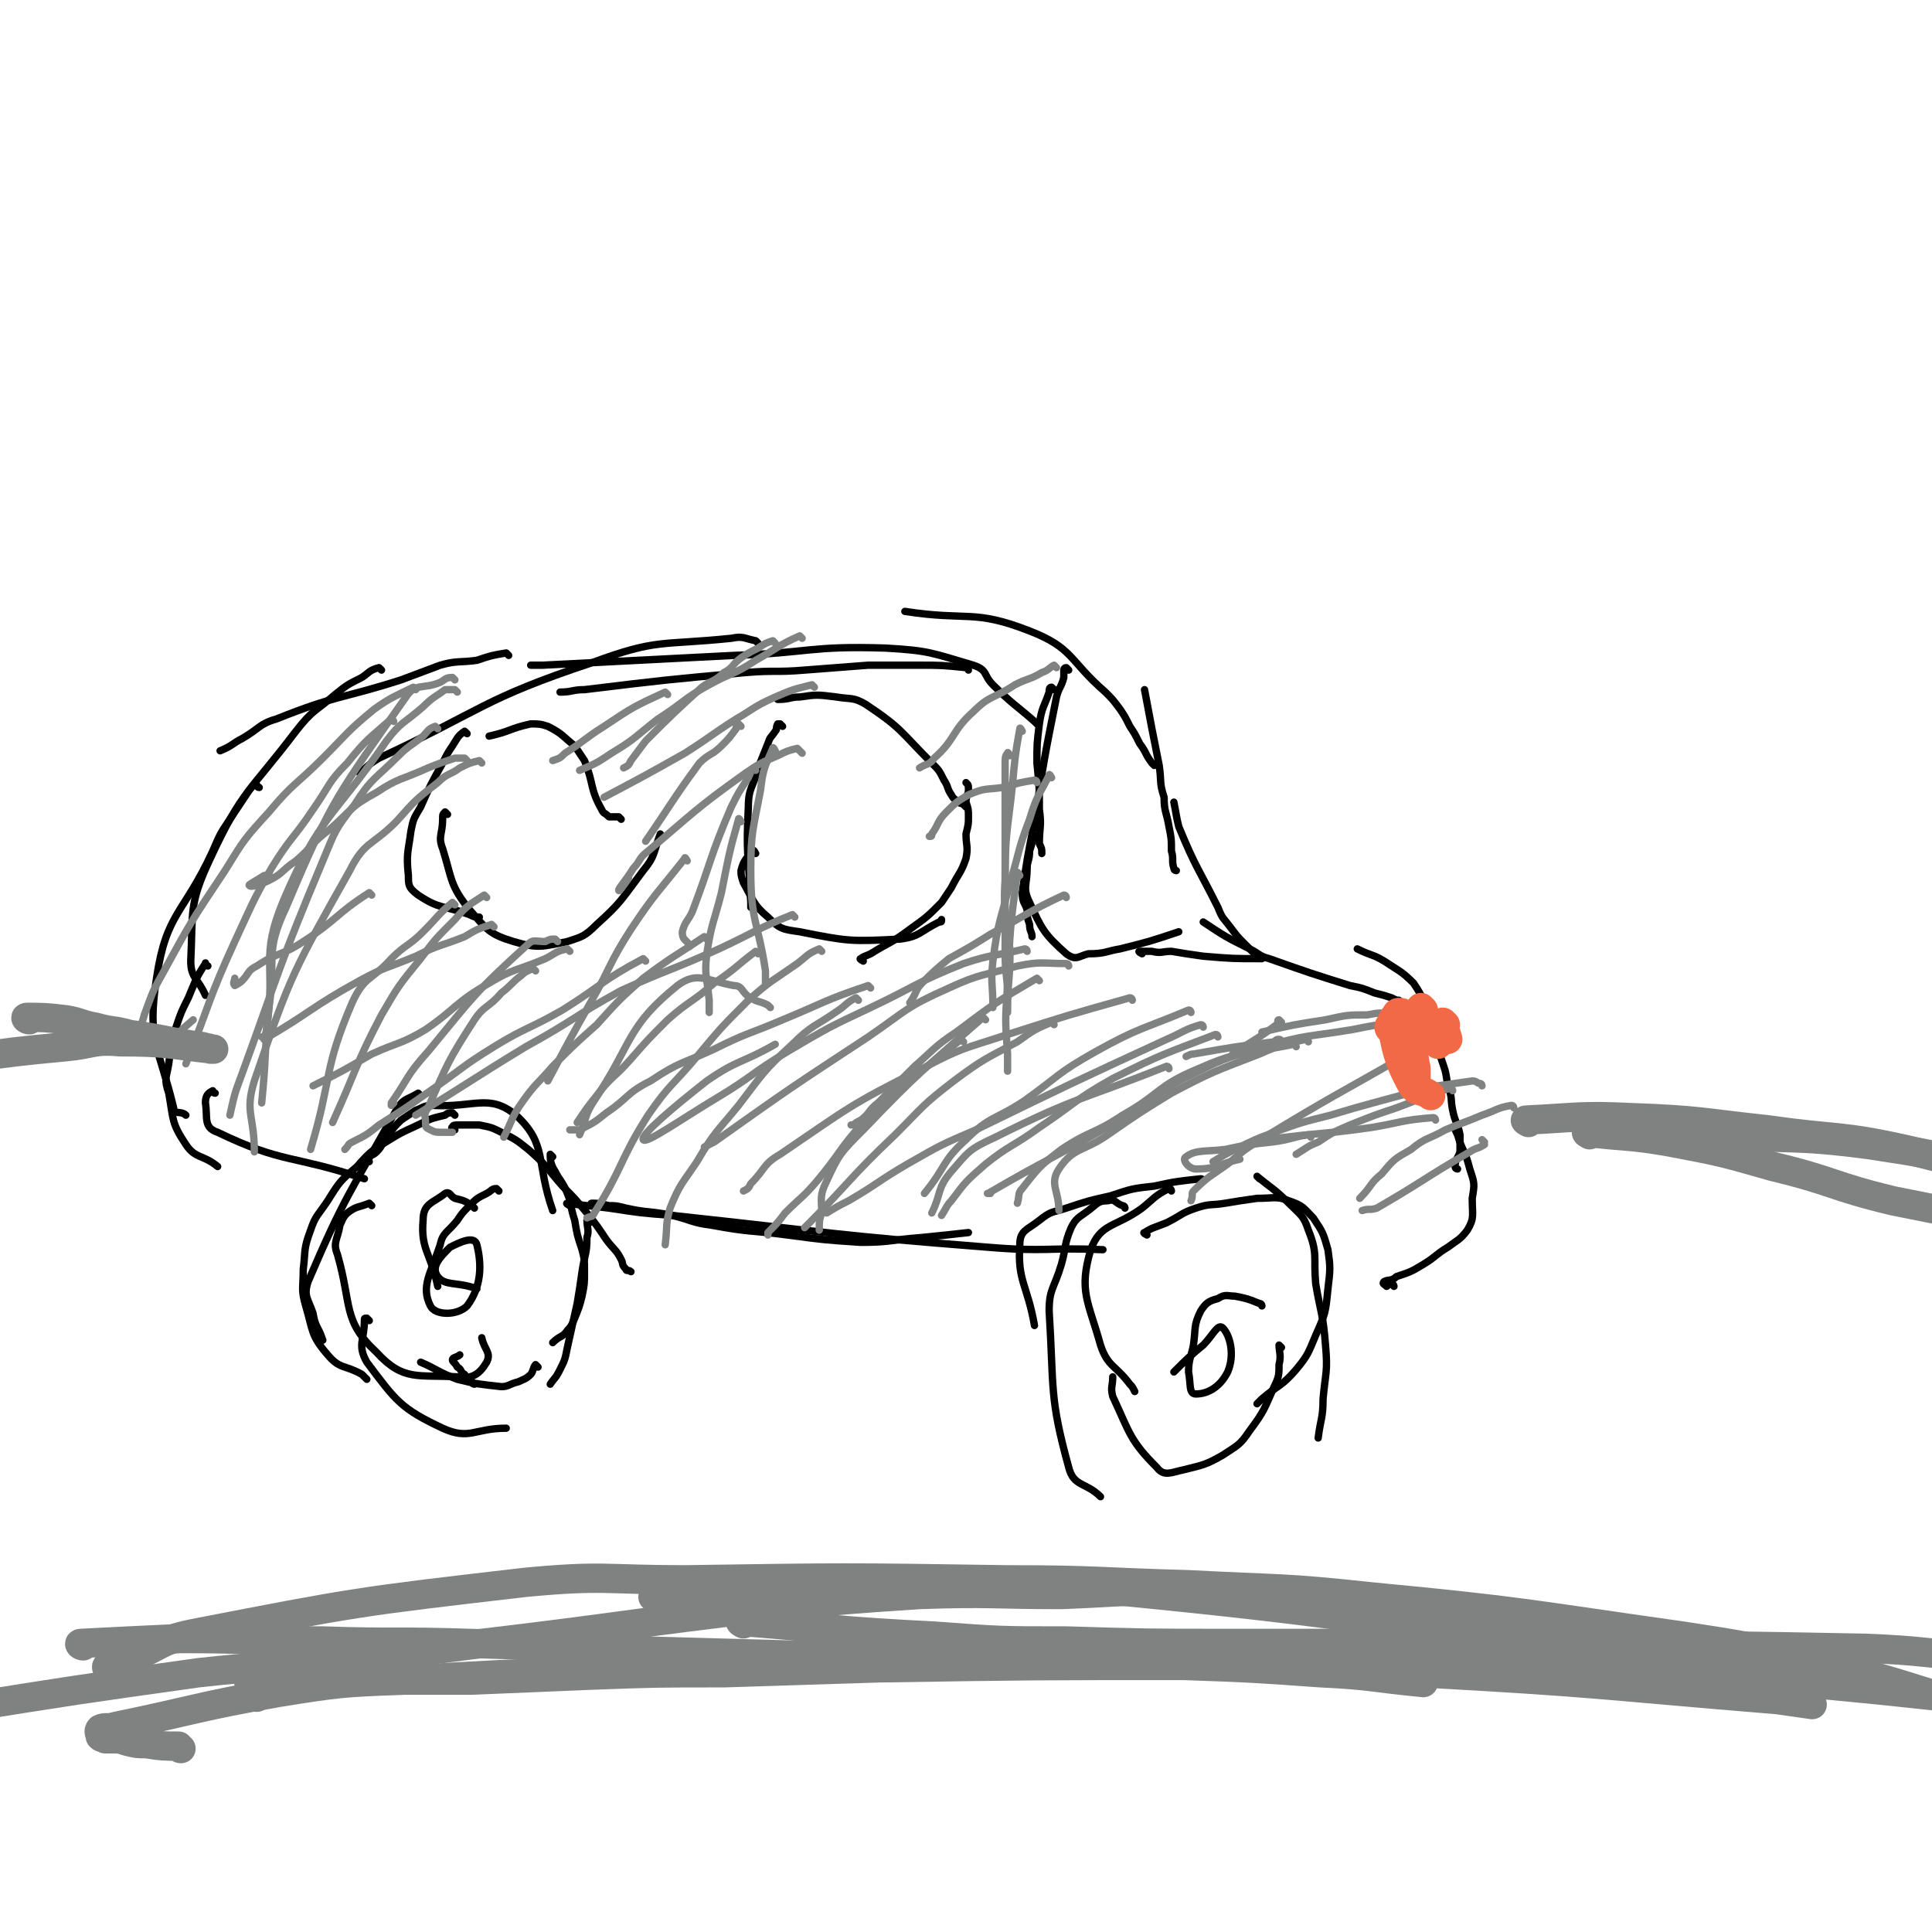 <svg viewBox='0 0 790 790' version='1.1' xmlns='http://www.w3.org/2000/svg' xmlns:xlink='http://www.w3.org/1999/xlink'><g fill='none' stroke='#000000' stroke-width='3' stroke-linecap='round' stroke-linejoin='round'><path d='M172,448c0,0 -1,-1 -1,-1 -5,3 -6,2 -9,7 -19,34 -21,35 -36,70 -2,6 0,7 2,13 1,6 2,5 4,11 '/><path d='M186,456c0,0 -1,-1 -1,-1 -1,0 -2,0 -3,1 -4,1 -5,1 -9,3 -6,3 -7,3 -12,6 -8,5 -9,5 -15,12 -7,6 -7,6 -12,14 -4,6 -5,6 -7,12 -3,8 -2,8 -3,16 0,8 -1,8 1,15 3,10 2,12 9,20 5,6 7,4 14,8 1,1 1,1 2,2 '/><path d='M152,493c0,0 -1,-1 -1,-1 -5,2 -5,1 -9,4 -2,2 -2,3 -3,5 -1,6 -3,7 -1,12 6,21 2,27 16,40 11,12 17,9 33,10 6,1 9,-1 12,-6 2,-4 -1,-5 -2,-10 '/><path d='M151,540c0,0 -1,-1 -1,-1 -1,0 -1,0 -1,1 0,8 -3,10 1,17 12,16 14,19 31,27 11,5 13,0 26,0 '/><path d='M151,475c0,0 -2,0 -1,-1 1,-2 2,-1 4,-3 3,-3 2,-4 5,-7 2,-3 2,-3 5,-6 3,-2 3,-2 6,-4 3,-1 3,-2 7,-2 17,1 23,-5 34,4 13,12 8,19 15,39 '/><path d='M186,462c0,0 -2,-1 -1,-1 0,-1 1,-1 3,-1 4,0 4,0 8,0 5,1 5,1 9,3 6,3 6,3 11,7 8,7 7,7 14,15 5,5 5,5 10,11 4,5 4,5 8,11 3,4 4,4 6,8 1,2 0,2 2,4 0,1 1,0 2,1 '/><path d='M226,473c0,0 -1,-1 -1,-1 0,2 0,4 2,7 2,4 3,4 5,9 2,5 1,5 3,11 1,6 1,6 3,12 1,4 1,4 1,9 0,5 0,5 -1,10 -1,4 -1,4 -3,9 -1,2 -1,3 -3,5 -2,3 -3,2 -6,5 '/><path d='M241,500c0,0 -1,-1 -1,-1 0,3 1,4 0,7 0,7 -1,7 -2,14 -1,7 -1,7 -2,13 -2,9 -2,9 -4,18 -1,5 -1,5 -3,9 -2,4 -2,3 -4,6 '/><path d='M194,566c0,0 -1,0 -1,-1 -2,-1 -2,-1 -3,-3 -2,-1 -1,-2 -3,-3 -1,-2 -2,-2 -2,-3 0,-1 2,-1 3,-2 '/><path d='M220,559c0,0 -1,-1 -1,-1 -1,1 -1,3 -2,4 -2,2 -3,2 -5,3 -4,1 -4,2 -7,2 -9,-1 -10,-1 -18,-3 -8,-3 -8,-4 -15,-7 '/><path d='M194,494c0,0 -1,-1 -1,-1 -3,-2 -3,-2 -7,-3 -2,-1 -2,-3 -4,-2 -5,4 -9,4 -9,11 -1,12 3,13 6,27 '/><path d='M204,487c0,0 -1,-1 -1,-1 -2,0 -2,1 -4,2 -4,2 -4,2 -7,5 -3,3 -3,3 -5,6 -4,5 -6,5 -7,10 -4,12 -8,17 -4,25 2,4 11,4 15,0 6,-8 6,-17 4,-25 -1,-4 -7,-1 -11,1 -4,4 -8,8 -5,12 3,4 8,2 16,5 '/><path d='M492,483c0,0 0,-1 -1,-1 -9,1 -10,1 -19,3 -9,1 -9,1 -18,4 -9,2 -9,2 -18,5 -6,2 -6,1 -11,5 -5,4 -8,4 -8,10 -1,15 3,16 6,33 '/><path d='M479,487c0,0 0,-1 -1,-1 -6,3 -6,4 -11,8 -11,8 -17,6 -21,17 -5,17 -1,21 4,39 3,9 6,8 12,16 1,1 1,1 2,3 '/><path d='M460,494c0,0 0,-1 -1,-1 -3,-1 -3,-3 -6,-2 -4,0 -4,1 -8,4 -4,3 -5,3 -7,7 -3,7 -2,8 -4,15 -3,10 -5,10 -5,19 2,32 0,35 8,64 2,8 7,6 13,12 '/><path d='M469,505c0,0 -2,-1 -1,-1 3,-2 4,-2 9,-4 6,-3 6,-4 12,-6 6,-2 6,-1 12,-2 6,-1 6,-1 13,-2 7,0 8,-1 13,1 6,2 6,3 10,7 4,6 4,6 6,13 1,7 1,8 0,16 -1,10 -1,10 -5,19 -3,7 -3,8 -8,14 -6,7 -7,6 -14,12 -1,1 -1,1 -2,2 '/><path d='M515,482c0,0 -1,-1 -1,-1 6,5 7,5 13,11 5,5 6,5 8,11 4,10 2,11 3,22 2,12 3,12 4,25 1,11 0,11 -1,22 0,8 -1,8 -2,16 '/><path d='M524,551c0,0 -1,-1 -1,-1 0,3 1,4 0,8 0,4 0,5 -2,9 -4,9 -4,10 -10,18 -4,6 -5,6 -11,10 -7,4 -8,4 -16,6 -5,1 -8,3 -11,-1 -11,-11 -11,-14 -18,-29 -1,-4 0,-4 0,-8 '/><path d='M516,534c0,0 0,-1 -1,-1 -5,-2 -5,-2 -10,-3 -3,0 -4,-1 -7,1 -4,1 -5,2 -7,5 -3,6 -2,7 -3,14 -1,5 -2,6 -2,11 1,5 0,9 3,9 5,0 10,-3 13,-9 3,-7 1,-15 -2,-18 -2,-2 -4,3 -8,7 -6,5 -6,5 -12,11 '/><path d='M243,493c0,0 -2,-1 -1,-1 2,0 3,0 7,1 3,0 3,0 7,1 9,2 9,1 19,3 8,2 8,3 16,4 16,3 16,2 31,4 15,2 15,2 30,3 12,0 12,-1 25,-2 10,-1 10,-1 19,-2 '/><path d='M233,493c0,0 -2,-1 -1,-1 7,1 9,1 17,2 13,2 13,2 26,3 65,7 65,8 129,13 24,2 24,0 47,1 '/><path d='M570,526c0,0 0,-1 -1,-1 -1,0 -2,1 -2,1 -1,-1 -2,-1 -1,-2 2,-1 3,0 5,-2 6,-2 6,-2 11,-5 5,-3 5,-4 10,-7 4,-3 5,-3 8,-7 3,-5 2,-6 2,-13 1,-6 1,-6 -1,-12 -2,-8 -3,-7 -5,-14 -1,-2 -1,-2 -1,-3 '/><path d='M596,478c0,0 -1,0 -1,-1 0,-3 1,-3 2,-6 0,-4 0,-4 0,-7 -1,-5 -2,-5 -3,-10 -1,-5 0,-5 -2,-10 -1,-7 -1,-6 -3,-12 -2,-8 -1,-9 -4,-16 -3,-7 -3,-8 -7,-14 -5,-5 -6,-5 -12,-9 -5,-3 -5,-2 -11,-5 '/><path d='M575,411c0,0 0,-1 -1,-1 -1,0 -1,0 -2,-1 -1,0 -1,0 -3,-1 -3,-1 -3,-1 -7,-2 -5,-2 -5,-2 -10,-3 -16,-5 -16,-5 -33,-11 -4,-1 -4,-2 -8,-4 -10,-5 -10,-5 -19,-11 '/><path d='M514,391c0,0 -1,-1 -1,-1 -2,-2 -2,-2 -4,-4 -3,-3 -3,-3 -6,-7 -3,-4 -3,-3 -5,-8 -8,-16 -9,-16 -16,-33 -1,-4 -1,-5 -2,-10 '/><path d='M481,356c0,0 -1,0 -1,-1 -1,-3 0,-4 -1,-7 0,-5 0,-5 -1,-10 -1,-6 -2,-6 -2,-12 -2,-6 -1,-6 -2,-13 -3,-15 -3,-15 -6,-31 '/><path d='M472,313c0,0 -1,-1 -1,-1 -3,-4 -2,-4 -5,-8 -2,-4 -2,-4 -4,-7 -2,-4 -2,-4 -4,-7 -3,-4 -3,-4 -6,-7 -15,-13 -13,-18 -31,-25 -23,-9 -25,-4 -51,-8 '/><path d='M396,274c0,0 0,-1 -1,-1 -10,-1 -10,-1 -20,-1 -10,0 -10,0 -20,0 -13,1 -13,1 -26,2 -12,1 -12,0 -24,1 -33,3 -33,3 -66,7 -5,0 -5,1 -10,1 '/><path d='M424,296c0,0 -1,-1 -1,-1 -8,-7 -9,-7 -17,-15 -4,-4 -2,-6 -8,-8 -17,-5 -18,-6 -36,-7 -31,-1 -31,2 -62,3 -39,2 -39,2 -78,4 -2,0 -2,0 -5,0 '/><path d='M310,263c0,0 -1,-1 -1,-1 -5,-1 -5,-2 -10,-1 -29,3 -30,0 -57,10 -45,15 -44,19 -87,39 -5,3 -4,3 -8,6 '/><path d='M208,268c0,0 -1,-1 -1,-1 -6,1 -6,1 -12,3 -7,1 -8,0 -15,2 -8,3 -8,3 -16,6 -25,8 -26,6 -51,16 -7,2 -7,4 -14,8 -4,2 -4,3 -9,5 '/><path d='M156,274c0,0 -1,-1 -1,-1 -4,1 -4,2 -7,4 -6,3 -6,3 -11,7 -8,7 -9,6 -16,15 -19,25 -22,24 -35,52 -9,19 -7,22 -8,42 0,7 3,7 6,14 '/><path d='M106,322c-1,0 -1,-1 -1,-1 -2,0 -2,1 -3,2 -4,6 -4,6 -8,12 -4,6 -4,6 -7,13 -12,26 -19,25 -23,52 -4,26 1,28 7,53 0,3 3,1 5,3 '/><path d='M85,395c-1,0 -1,-2 -1,-1 -4,6 -4,7 -7,14 -3,6 -3,6 -5,12 -2,7 -2,7 -3,15 -1,6 -2,6 0,12 2,11 1,12 7,21 4,6 7,4 13,9 '/><path d='M88,447c-1,0 -1,-1 -1,-1 -2,1 -3,2 -3,5 1,6 -1,10 5,12 27,13 30,9 60,19 '/><path d='M431,282c0,0 -1,-1 -1,-1 -1,0 -1,1 -1,2 -2,6 -3,6 -4,13 -1,8 -1,8 -1,16 1,10 1,10 1,19 1,7 0,7 0,14 1,2 1,2 1,4 '/><path d='M437,274c0,0 -1,-1 -1,-1 -1,0 -1,1 -1,1 0,2 0,2 0,3 -1,4 -2,4 -3,8 -5,25 -5,25 -9,51 -3,15 -3,15 -5,29 0,4 1,4 2,7 0,3 0,3 1,6 0,3 1,3 1,5 '/><path d='M424,343c0,0 -1,-2 -1,-1 -1,2 -1,3 -2,6 0,4 -1,4 -1,7 0,7 -2,8 1,14 5,11 6,13 15,21 4,3 5,1 9,0 7,0 7,-1 13,-2 12,-3 12,-3 24,-7 '/><path d='M467,390c0,0 -2,-1 -1,-1 1,0 2,0 5,0 4,1 4,0 8,0 6,1 6,1 13,2 12,1 12,1 24,1 '/><path d='M320,297c0,0 -1,-1 -1,-1 0,0 -1,0 -1,0 -1,2 0,2 -1,3 -2,3 -2,2 -3,5 -2,5 -2,5 -4,10 -2,8 -4,8 -4,16 -1,19 0,19 1,39 0,1 0,1 0,2 '/><path d='M309,349c0,0 -1,-2 -1,-1 -3,3 -4,4 -5,8 0,2 0,2 1,5 4,7 4,9 10,14 5,5 6,5 13,6 20,4 21,4 41,3 8,-1 8,-3 16,-7 1,0 1,0 1,-1 '/><path d='M353,393c0,0 -2,-1 -1,-1 1,-1 2,-1 4,-2 8,-5 8,-4 16,-10 7,-5 7,-5 13,-11 2,-3 2,-3 4,-6 3,-6 4,-6 6,-12 1,-5 0,-5 0,-10 1,-4 1,-4 1,-7 0,-3 0,-3 -1,-6 0,-3 1,-3 1,-5 0,-2 0,-2 -1,-3 '/><path d='M395,330c0,0 -1,-1 -1,-1 -1,-1 -1,0 -2,-1 -1,-1 -2,-1 -3,-3 -2,-3 -1,-3 -3,-6 -2,-4 -2,-4 -5,-7 -13,-13 -12,-14 -27,-24 -5,-3 -6,-2 -12,-3 -8,-1 -8,-1 -15,0 -4,0 -4,1 -9,1 '/><path d='M191,300c0,0 -1,-1 -1,-1 -3,2 -3,3 -5,6 -2,3 -2,3 -4,7 -5,9 -5,9 -9,18 -3,5 -3,5 -4,10 -1,8 -2,9 -1,18 0,4 0,5 4,8 9,6 10,4 21,8 2,1 2,1 4,1 '/><path d='M183,333c0,0 -1,-1 -1,-1 -1,1 -1,1 -1,3 0,6 -2,7 0,12 4,13 3,15 11,25 7,8 8,10 18,13 10,3 12,2 22,0 6,-2 7,-2 12,-7 10,-9 10,-10 19,-22 5,-6 4,-7 7,-15 '/><path d='M254,335c0,0 -1,-1 -1,-1 -1,0 -1,0 -1,0 -1,0 -2,0 -3,0 -2,-2 -2,-1 -3,-3 -5,-9 -3,-10 -7,-20 -2,-3 -2,-3 -4,-6 -5,-4 -5,-5 -11,-8 -3,-1 -4,-1 -7,-1 -9,2 -8,3 -17,5 '/></g>
<g fill='none' stroke='#808282' stroke-width='3' stroke-linecap='round' stroke-linejoin='round'><path d='M161,295c0,0 -1,-2 -1,-1 -9,8 -10,8 -18,18 -8,8 -7,9 -14,19 -8,12 -9,11 -17,24 -8,14 -8,15 -15,30 -11,24 -10,25 -20,50 '/><path d='M179,298c0,0 -1,-1 -1,-1 -3,1 -3,2 -5,4 -5,4 -6,4 -10,8 -10,10 -11,9 -18,20 -8,10 -8,11 -13,23 -18,43 -17,43 -33,87 -3,8 -3,8 -5,17 '/><path d='M197,312c0,0 -1,-1 -1,-1 -4,1 -4,1 -8,3 -4,3 -5,2 -9,6 -9,7 -9,7 -17,16 -10,10 -13,8 -19,20 -23,41 -24,42 -39,86 -4,13 0,14 0,29 '/><path d='M187,283c0,0 -1,-1 -1,-1 -2,0 -2,0 -4,0 -4,3 -5,3 -9,7 -8,7 -9,6 -15,14 -22,32 -27,30 -42,65 -10,24 -3,26 -7,52 0,3 -1,3 -1,5 '/><path d='M170,282c0,0 -1,-1 -1,-1 -8,4 -9,4 -16,9 -11,9 -11,10 -21,20 -11,11 -12,10 -22,22 -10,11 -10,11 -18,24 -14,21 -14,21 -26,43 -4,7 -4,8 -7,16 -1,4 -2,5 -2,9 0,1 1,2 2,3 3,1 4,1 7,0 7,-4 7,-5 13,-10 '/><path d='M186,278c0,0 -1,-1 -1,-1 -3,0 -3,1 -5,2 -7,3 -10,0 -14,6 -28,40 -30,41 -49,86 -9,19 -4,20 -7,41 -2,19 -1,19 -3,39 '/><path d='M186,370c0,0 -1,-1 -1,-1 -6,5 -6,6 -12,12 -6,6 -7,5 -13,11 -8,9 -11,7 -16,18 -12,28 -8,30 -17,60 '/><path d='M199,367c0,0 -1,-1 -1,-1 -6,4 -7,4 -12,10 -8,8 -8,8 -14,16 -9,11 -9,11 -16,23 -11,21 -10,22 -20,44 '/><path d='M228,385c0,0 -1,-1 -1,-1 -2,0 -2,0 -4,1 -4,0 -5,-1 -7,1 -22,20 -22,21 -41,44 -9,10 -8,11 -15,21 0,1 0,1 0,1 0,0 1,-1 1,-1 '/><path d='M219,397c0,0 -1,-1 -1,-1 -2,1 -3,1 -5,3 -4,3 -4,4 -8,7 -5,6 -7,5 -11,11 -11,17 -11,18 -19,36 -2,3 -1,3 -1,6 0,2 0,2 2,3 2,1 2,1 5,1 2,0 2,0 4,0 '/><path d='M289,384c0,0 -1,-1 -1,-1 -12,8 -13,8 -25,17 -10,9 -10,9 -19,19 -9,8 -9,8 -18,17 -6,7 -7,7 -12,14 -5,7 -4,7 -8,15 '/><path d='M310,390c0,0 -1,-1 -1,-1 -8,6 -8,7 -17,13 -9,8 -10,7 -19,15 -8,8 -8,8 -15,16 -7,8 -8,7 -14,15 -4,5 -4,5 -8,11 '/><path d='M328,308c0,0 -1,-1 -1,-1 -1,-1 -1,-1 -1,-1 -4,1 -4,1 -8,3 -7,3 -7,3 -13,7 -21,15 -21,16 -40,32 -4,3 -3,4 -6,7 -3,5 -6,8 -6,9 0,1 2,-2 4,-5 '/><path d='M333,281c0,0 -1,-1 -1,-1 -8,2 -8,2 -15,5 -9,4 -9,5 -16,9 -11,7 -10,7 -21,14 -16,9 -16,9 -33,18 '/><path d='M328,261c0,0 -1,-1 -1,-1 -9,4 -9,5 -18,10 -9,6 -10,5 -19,10 -11,6 -10,7 -21,14 -9,7 -9,8 -19,14 -6,4 -6,4 -13,7 '/><path d='M273,284c0,0 -1,-1 -1,-1 -13,6 -13,6 -25,14 -8,5 -8,6 -16,11 -2,2 -2,2 -5,3 '/><path d='M315,412c0,0 -1,-1 -1,-1 -4,-2 -4,-1 -7,-3 -4,-2 -3,-5 -7,-5 -11,-2 -15,-6 -23,0 -21,17 -18,23 -34,47 -4,6 -3,7 -6,14 '/><path d='M281,352c0,0 -1,-2 -1,-1 -11,14 -12,14 -22,29 -9,14 -8,15 -16,29 -9,16 -9,16 -18,33 '/><path d='M336,389c0,0 -1,-1 -1,-1 -5,2 -5,3 -9,6 -10,7 -11,7 -20,15 -11,11 -11,11 -21,23 -10,12 -11,11 -20,24 -12,19 -10,21 -22,40 -1,2 -1,1 -3,2 '/><path d='M351,409c0,0 -1,-1 -1,-1 -4,2 -4,3 -7,5 -10,7 -11,6 -19,14 -12,11 -12,12 -22,25 -9,11 -10,11 -17,23 -6,9 -7,9 -11,19 -2,7 -1,7 -2,15 '/><path d='M394,426c0,0 -1,-1 -1,-1 -20,16 -21,16 -40,34 -10,11 -9,12 -19,24 -6,7 -6,6 -13,13 -3,4 -3,4 -7,8 0,0 0,0 0,1 '/><path d='M431,419c0,0 0,-1 -1,-1 -7,3 -7,3 -14,8 -13,7 -14,7 -26,16 -13,10 -12,10 -24,22 -19,18 -18,19 -37,38 '/><path d='M425,401c0,0 -1,-1 -1,-1 -17,10 -17,10 -33,22 -9,6 -9,7 -17,14 -7,7 -7,7 -15,15 -4,3 -3,4 -7,7 -2,1 -2,1 -3,2 0,0 0,0 -1,0 '/><path d='M436,367c0,0 0,-1 -1,-1 -15,7 -15,8 -30,16 -8,5 -8,5 -17,10 -6,5 -6,5 -11,10 -3,3 -2,4 -5,8 '/><path d='M424,320c0,0 0,-1 -1,-1 -6,1 -6,1 -13,3 -7,1 -7,0 -14,3 -5,3 -5,3 -9,7 -4,4 -3,5 -6,9 0,1 0,1 -1,1 '/><path d='M432,273c0,0 -1,-1 -1,-1 -2,1 -2,2 -5,3 -5,3 -5,2 -11,5 -9,6 -10,4 -17,11 -9,8 -7,11 -16,19 -2,3 -3,2 -6,4 '/><path d='M403,417c0,0 -1,-1 -1,-1 -25,22 -26,22 -49,46 -9,9 -10,10 -15,21 -3,6 -2,7 -2,13 -1,3 -1,3 -1,7 '/><path d='M487,414c0,0 0,-1 -1,-1 -19,8 -20,7 -38,17 -16,9 -15,10 -29,20 -12,8 -14,6 -24,16 -10,9 -8,11 -17,22 '/><path d='M498,424c0,0 0,-1 -1,-1 -21,8 -22,8 -42,18 -16,9 -15,10 -30,20 -11,8 -12,7 -22,15 -8,7 -8,7 -14,15 -2,2 -2,3 -4,6 '/><path d='M530,428c0,0 0,-1 -1,-1 -19,4 -21,2 -39,10 -17,7 -15,10 -31,19 -12,8 -13,6 -25,14 -9,7 -9,7 -16,16 -2,2 -1,3 -2,6 '/><path d='M535,426c0,0 0,-1 -1,-1 -9,2 -10,2 -19,6 -18,7 -19,7 -36,16 -13,8 -13,8 -26,17 -10,7 -14,5 -20,14 -4,6 0,9 0,17 '/><path d='M575,433c0,0 0,-1 -1,-1 -28,16 -29,16 -57,33 -8,5 -8,5 -15,11 -7,5 -8,5 -14,11 -1,1 0,2 -1,4 '/><path d='M594,446c0,0 0,-1 -1,-1 -11,3 -11,4 -22,8 -9,3 -9,3 -19,7 -7,3 -7,3 -13,7 -5,2 -4,2 -9,5 '/><path d='M619,453c0,0 0,-1 -1,-1 -6,1 -6,2 -12,4 -7,3 -8,3 -15,6 -7,4 -8,3 -14,8 -7,4 -7,4 -12,10 -5,4 -4,5 -9,10 '/><path d='M607,467c0,0 -1,-1 -1,-1 0,0 1,1 1,2 -3,2 -3,1 -6,3 -19,11 -19,12 -38,23 -3,1 -3,0 -6,1 '/><path d='M606,444c0,0 0,-1 -1,-1 -1,0 -1,-1 -3,-1 -7,1 -7,1 -14,2 -12,3 -12,3 -23,6 -11,3 -11,3 -21,6 -12,3 -12,3 -23,7 -8,3 -8,3 -16,7 -4,2 -4,2 -9,5 '/><path d='M574,419c0,0 0,-1 -1,-1 -10,1 -10,1 -20,3 -18,3 -19,2 -36,7 -17,5 -17,5 -33,13 -15,8 -14,10 -28,18 -26,15 -28,15 -52,29 -1,0 1,0 1,0 '/><path d='M492,420c0,0 0,-1 -1,-1 -7,2 -7,3 -14,6 -39,18 -39,18 -78,37 -14,6 -14,6 -28,14 -12,7 -12,8 -24,15 -4,2 -4,2 -9,5 '/><path d='M463,409c0,0 0,-1 -1,-1 -25,7 -25,7 -50,15 -18,6 -18,5 -35,14 -30,15 -30,16 -58,35 -7,4 -6,6 -12,12 -1,2 -1,2 -3,3 '/><path d='M437,395c0,0 0,-1 -1,-1 -10,0 -10,-1 -20,1 -14,4 -15,3 -28,9 -18,8 -17,9 -33,20 -32,21 -32,21 -63,43 -2,1 -2,1 -4,2 '/><path d='M420,389c0,0 0,-1 -1,-1 -12,3 -13,2 -25,6 -20,8 -19,9 -38,18 -17,8 -17,8 -34,18 -15,9 -14,10 -29,19 -15,9 -29,19 -30,17 -1,-2 12,-13 26,-24 13,-9 14,-7 28,-15 '/><path d='M356,404c0,0 -1,-1 -1,-1 -18,6 -18,7 -35,14 -14,6 -14,5 -28,12 -13,6 -14,5 -26,13 -10,5 -9,7 -18,13 -5,4 -5,4 -11,7 -2,0 -2,0 -4,0 '/><path d='M325,375c0,0 -1,-1 -1,-1 -15,6 -15,7 -30,14 -20,9 -20,8 -40,17 -20,11 -19,12 -39,23 -23,14 -22,14 -45,28 '/><path d='M264,393c0,0 -1,-1 -1,-1 -17,9 -17,11 -33,21 -14,8 -15,7 -28,15 -13,8 -13,9 -26,18 -10,7 -10,7 -21,14 -5,4 -5,4 -11,7 -2,1 -1,1 -3,3 '/><path d='M233,389c0,0 -1,-1 -1,-1 -5,1 -5,2 -9,4 -12,5 -13,4 -23,10 -14,8 -13,10 -26,19 -10,6 -11,5 -22,10 -12,7 -12,7 -24,13 '/><path d='M202,379c0,0 -1,-1 -1,-1 -6,2 -6,2 -11,5 -10,4 -10,3 -20,8 -12,5 -12,4 -23,10 -20,11 -20,13 -39,24 0,0 0,-1 -1,-1 '/><path d='M152,366c0,0 -1,-1 -1,-1 -14,9 -13,11 -27,20 -9,6 -10,4 -19,10 -4,2 -3,3 -6,6 -1,1 -3,2 -3,2 -1,-1 0,-2 0,-3 '/><path d='M191,311c0,0 -1,-1 -1,-1 -2,0 -2,0 -4,0 -6,2 -6,2 -11,4 -11,5 -12,4 -21,10 -11,6 -10,7 -19,15 -8,6 -7,7 -14,13 -6,4 -5,5 -11,8 -4,2 -8,3 -8,2 -1,0 3,-2 6,-4 1,0 1,0 2,-1 '/><path d='M317,263c0,0 -1,-1 -1,-1 -3,1 -3,1 -6,3 -4,2 -4,2 -7,4 -4,3 -3,4 -7,6 -4,4 -5,3 -9,6 -12,11 -12,11 -23,22 -3,4 -3,4 -6,8 -1,2 -1,2 -3,3 '/><path d='M303,297c0,0 -1,-1 -1,-1 -1,0 -1,1 -1,2 -3,4 -3,4 -6,7 -4,4 -5,3 -9,7 -11,15 -11,16 -22,32 '/><path d='M309,315c0,0 -1,-1 -1,-1 -1,1 -1,2 -2,4 -4,6 -4,6 -7,12 -9,21 -8,22 -16,43 -2,4 -3,4 -4,8 0,4 2,3 3,6 '/><path d='M303,336c0,0 -1,-2 -1,-1 -4,14 -4,15 -7,30 -3,12 -4,12 -6,25 -1,9 0,9 1,19 0,2 0,2 0,5 '/><path d='M317,307c0,0 -1,-2 -1,-1 -3,7 -4,8 -5,17 -3,16 -4,17 -4,33 0,21 3,21 6,41 0,2 0,2 0,5 '/><path d='M413,309c0,0 -1,-2 -1,-1 -1,1 -1,2 -1,4 0,39 0,39 0,78 0,9 1,9 1,18 '/><path d='M418,299c0,0 -1,-2 -1,-1 -2,11 -2,12 -3,23 -2,19 -3,19 -3,39 -1,14 1,14 2,29 0,12 -1,12 -1,25 '/><path d='M430,318c0,0 -1,-2 -1,-1 -4,8 -5,8 -8,18 -5,13 -4,13 -8,26 -4,16 -5,16 -7,32 -1,9 0,9 0,19 '/><path d='M417,358c0,0 -1,-2 -1,-1 -3,22 -3,23 -4,46 -1,14 -1,14 0,28 0,3 0,3 0,7 '/><path d='M478,437c0,0 0,-1 -1,-1 -35,14 -36,12 -70,29 -11,5 -11,6 -18,14 -6,7 -4,9 -8,17 '/><path d='M536,465c0,0 0,-1 -1,-1 -7,1 -7,2 -15,3 -9,1 -10,1 -19,3 -8,1 -12,0 -16,3 -2,1 1,5 4,5 9,0 9,-2 18,-4 '/><path d='M587,458c0,0 0,-1 -1,-1 -13,1 -13,2 -25,4 -21,3 -21,2 -43,5 '/><path d='M571,416c0,0 0,-1 -1,-1 -5,-1 -6,-1 -11,0 -8,0 -8,0 -17,2 -13,2 -13,2 -26,5 '/><path d='M524,426c0,0 0,-1 -1,-1 -1,0 -1,0 -2,1 -16,2 -16,2 -33,5 -1,0 -1,0 -3,1 '/><path d='M524,418c0,0 -1,-1 -1,-1 -1,0 0,1 -1,2 -8,6 -9,6 -18,12 '/></g>
<g fill='none' stroke='#F26946' stroke-width='12' stroke-linecap='round' stroke-linejoin='round'><path d='M569,421c0,0 -1,0 -1,-1 0,-1 1,-1 1,-2 1,-2 1,-2 2,-3 0,0 0,-1 1,-1 1,0 2,0 3,2 3,10 2,11 4,21 0,2 0,6 0,5 -3,-7 -3,-11 -7,-20 -1,-2 -4,-5 -3,-3 2,9 2,13 8,24 2,4 4,2 8,5 '/><path d='M582,413c0,0 -1,-1 -1,-1 0,0 0,1 1,2 1,3 1,3 2,6 2,3 2,3 4,7 '/><path d='M591,419c0,0 -1,-1 -1,-1 0,2 1,3 2,7 '/></g>
<g fill='none' stroke='#808282' stroke-width='12' stroke-linecap='round' stroke-linejoin='round'><path d='M105,694c-1,0 -1,0 -1,-1 '/><path d='M74,715c-1,0 -1,-1 -1,-1 -6,0 -7,0 -13,-1 -4,0 -4,0 -8,-1 -3,-1 -3,-1 -7,-1 -1,0 -1,0 -2,0 -1,-1 -1,0 -2,-1 0,-1 -1,-2 0,-3 2,-1 3,0 6,-1 34,-7 33,-8 67,-14 25,-4 26,-4 51,-5 65,-4 65,-3 131,-5 23,-1 23,0 45,0 '/><path d='M103,688c-1,0 -2,-1 -1,-1 23,0 24,0 48,0 21,0 21,0 43,0 24,-1 24,-1 48,-2 27,-1 27,-1 55,-1 32,-1 32,-1 63,-2 63,-1 63,-1 125,-1 28,1 28,1 56,3 21,1 21,2 42,4 '/><path d='M304,664c0,0 -2,-1 -1,-1 38,3 39,4 79,6 27,2 27,2 54,2 33,1 33,1 66,1 31,0 31,0 61,0 100,1 100,0 200,2 24,1 24,2 48,4 '/><path d='M406,680c0,0 -2,-1 -1,-1 21,-1 22,-1 44,-2 24,-1 24,0 49,0 29,0 29,0 58,1 32,1 32,0 65,2 32,1 32,1 64,4 65,5 65,5 130,12 20,2 20,2 40,6 6,0 6,1 12,2 '/><path d='M12,417c-1,0 -2,-1 -1,-1 6,0 8,0 16,1 6,1 6,2 12,3 7,2 7,1 14,3 15,2 15,3 30,5 2,1 2,0 3,1 1,0 2,0 1,0 -18,-2 -19,-3 -38,-3 -11,-1 -11,1 -22,2 -21,2 -21,2 -42,5 -7,0 -7,1 -14,2 '/><path d='M665,463c0,0 -2,-1 -1,-1 18,1 19,1 38,2 31,2 31,0 62,4 26,4 27,4 52,11 23,6 23,8 45,17 6,2 6,2 12,4 '/><path d='M625,459c0,0 -2,-1 -1,-1 21,-1 22,-2 43,-1 28,1 28,2 56,5 28,4 29,2 56,8 30,7 30,9 60,18 43,14 43,14 86,28 '/><path d='M650,464c0,0 -2,-1 -1,-1 16,2 17,1 34,4 21,4 21,4 42,10 25,6 24,8 49,14 44,9 45,8 89,15 5,1 5,1 10,2 '/><path d='M34,673c-1,0 -2,-1 -1,-1 19,-1 20,-1 41,-2 29,0 29,1 58,1 30,1 30,0 60,1 34,1 34,1 68,3 36,1 36,1 72,2 85,3 85,2 169,4 40,1 40,0 80,3 73,4 73,5 146,11 7,1 7,1 14,2 '/><path d='M573,657c0,0 0,-1 -1,-1 -19,-2 -20,-1 -39,-2 -23,-2 -23,-3 -47,-3 -26,-1 -26,0 -52,1 -29,0 -29,-1 -58,0 -30,2 -30,2 -60,5 -60,7 -60,8 -119,15 -31,4 -31,4 -61,7 -28,3 -28,2 -55,5 -50,7 -50,7 -100,15 -15,2 -15,3 -30,6 '/><path d='M719,686c0,0 0,-1 -1,-1 -33,-6 -33,-6 -67,-11 -105,-13 -105,-15 -209,-25 -29,-3 -29,-1 -58,0 -54,1 -54,1 -108,3 -4,0 -4,0 -9,1 '/><path d='M45,682c-1,0 -2,0 -1,-1 2,-1 3,0 7,-2 14,-5 13,-8 28,-11 67,-13 67,-13 136,-21 32,-3 32,-1 65,-1 66,-1 66,-1 132,0 37,0 37,1 74,2 38,2 38,1 75,5 63,6 63,7 127,16 26,4 26,4 52,10 34,8 34,9 67,19 4,1 4,1 8,3 '/></g>
</svg>